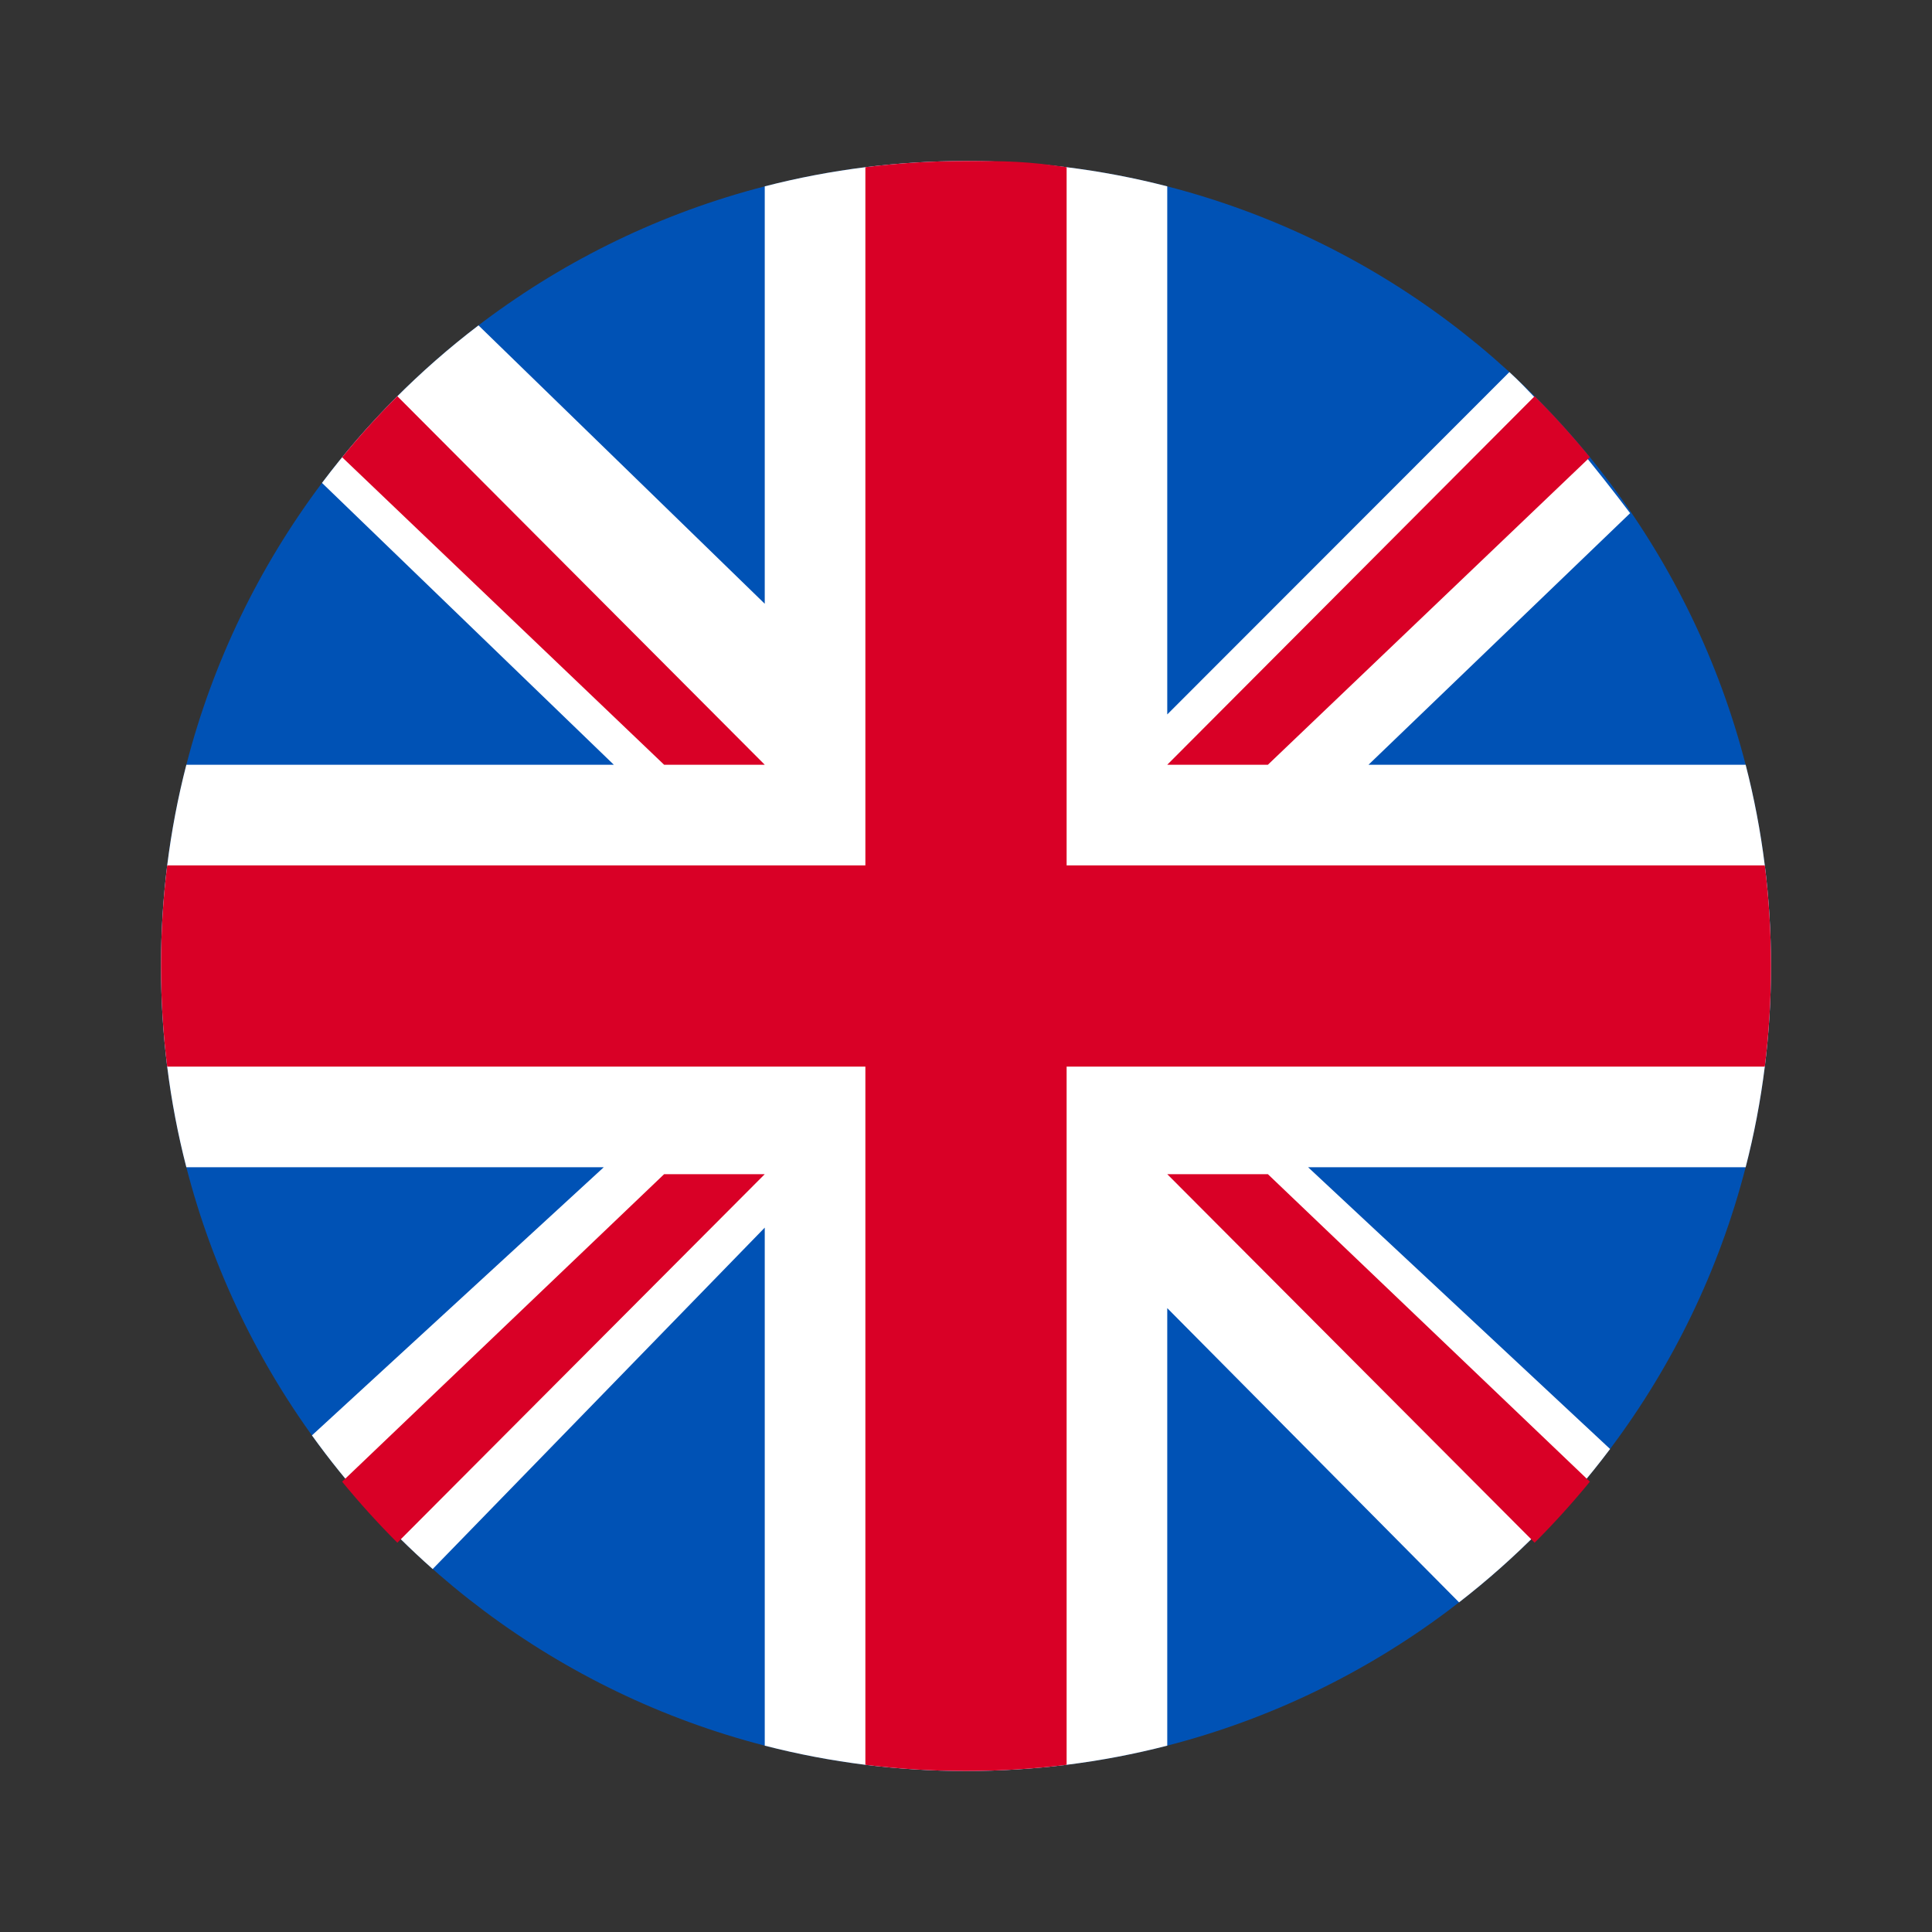 <svg width="24" height="24" viewBox="0 0 24 24" fill="none" xmlns="http://www.w3.org/2000/svg">
<rect x="0" y="0" width="24" height="24" fill="#333333" stroke="none"/>
<path d="M22 12C22 17.523 17.523 22 12 22C6.477 22 2 17.523 2 12C2 6.477 6.477 2 12 2C17.523 2 22 6.477 22 12Z" fill="#0052B5"/>
<path d="M9.5 7.5V2.315C9.907 2.21 10.325 2.13 10.75 2.077C11.159 2.026 11.577 2 12 2C12.423 2 12.841 2.026 13.25 2.077C13.675 2.13 14.093 2.21 14.5 2.315V8.875L18.75 4.622C19.208 5.041 19.876 5.878 20.25 6.375L17 9.5H21.685C21.79 9.907 21.87 10.325 21.923 10.75C21.974 11.159 22 11.577 22 12C22 12.423 21.974 12.841 21.923 13.25C21.87 13.676 21.79 14.093 21.685 14.5H16.25L20.001 18C19.463 18.716 18.832 19.357 18.125 19.905L14.5 16.25V21.685C14.093 21.79 13.675 21.87 13.25 21.923C12.841 21.974 12.423 22 12 22C11.577 22 11.159 21.974 10.75 21.923C10.324 21.87 9.907 21.79 9.5 21.685L9.5 15.25L5.375 19.491C4.816 18.996 4.312 18.439 3.875 17.831L7.5 14.5H2.315C2.21 14.093 2.13 13.676 2.077 13.25C2.026 12.841 2 12.423 2 12C2 11.577 2.026 11.159 2.077 10.75C2.13 10.325 2.21 9.907 2.315 9.5H7.625L4 5.999C4.555 5.261 5.21 4.601 5.944 4.042L9.5 7.5Z" fill="white"/>
<path d="M9.5 9.5L4.936 4.922C4.695 5.162 4.466 5.416 4.25 5.68L8.25 9.5H9.5Z" fill="#D90026"/>
<path d="M14.5 9.5L19.064 4.922C19.305 5.162 19.534 5.416 19.75 5.68L15.75 9.5H14.5Z" fill="#D90026"/>
<path d="M14.5 14.586L19.064 19.164C19.305 18.923 19.534 18.67 19.75 18.406L15.75 14.586H14.5Z" fill="#D90026"/>
<path d="M9.5 14.586L4.936 19.164C4.695 18.923 4.466 18.67 4.25 18.406L8.25 14.586H9.5Z" fill="#D90026"/>
<path d="M2.077 10.75C2.026 11.159 2 11.577 2 12C2 12.423 2.026 12.841 2.077 13.25H10.75V21.923C11.159 21.974 11.577 22 12 22C12.423 22 12.841 21.974 13.25 21.923V13.25H21.923C21.974 12.841 22 12.423 22 12C22 11.577 21.974 11.159 21.923 10.75H13.25V2.077C12.761 2.004 12.51 2 12 2C11.577 2 11.159 2.026 10.75 2.077V10.75H2.077Z" fill="#D90026"/>
</svg>
